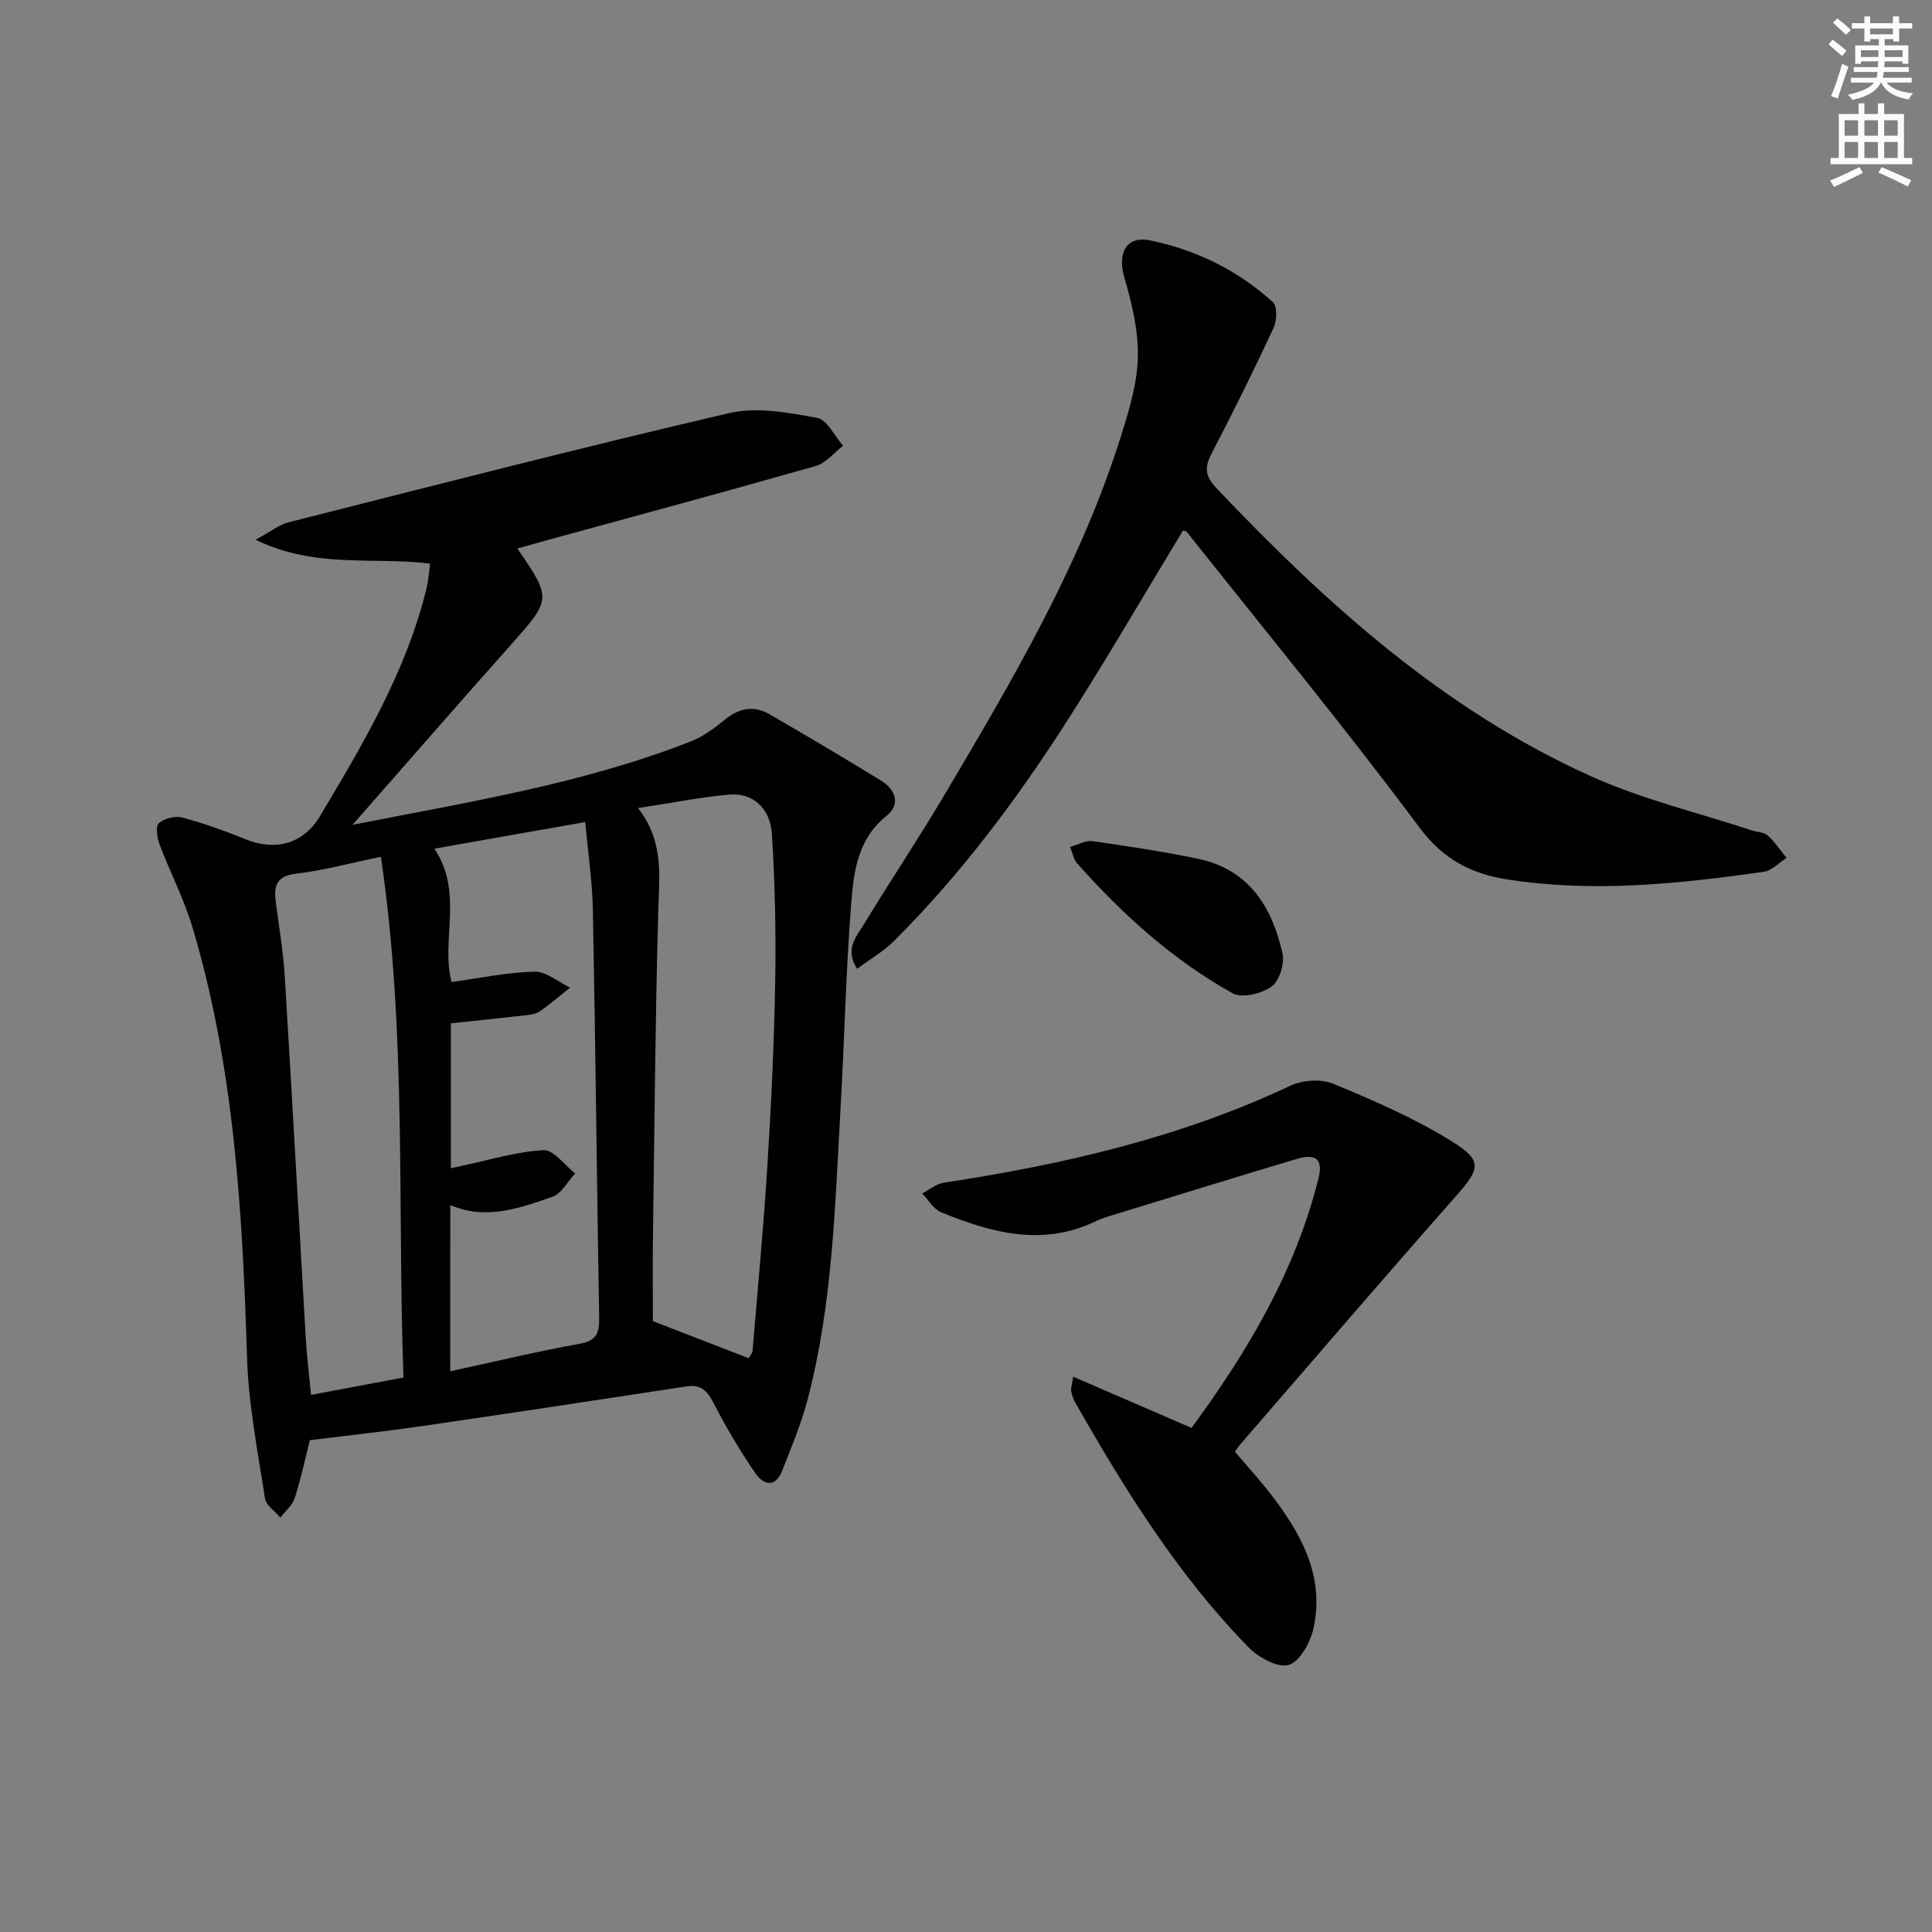 <svg enable-background="new 0 0 400 400" viewBox="0 0 400 400" xmlns="http://www.w3.org/2000/svg"><rect x="0" y="0" width="400" height="400" fill="#808080" stroke="none"/><path d="m378.6 9.2.8-1c.9.7 1.9 1.4 2.9 2.3l-.9 1.1c-1.1-.9-2-1.7-2.8-2.4zm.5 10.7c.9-2.1 1.6-4.3 2.3-6.7.4.2.8.4 1.3.6-.7 2.1-1.5 4.3-2.2 6.6zm.4-15.2.9-.9c1 .8 2 1.6 2.8 2.4l-1 1c-1-.9-1.9-1.8-2.7-2.5zm12.5-1.3h1.2v1.4h2.7v1.1h-2.7v2.7h-1.2v-.5h-1.8v1.3h4.9v3.8h-1.2v-.5h-3.7c0 .4-.1.9-.1 1.2h5.1v1h-5.2c0 .5-.1.9-.2 1.2h6v1h-5.2c1.1 1.3 2.9 2 5.5 2.2-.4.4-.7.8-.9 1.3-2.9-.5-4.8-1.6-5.7-3.5h-.1c-.8 1.7-2.7 2.9-5.9 3.6-.2-.4-.6-.8-.9-1.1 2.8-.6 4.6-1.4 5.4-2.5h-4.8v-1h5.3c.1-.3.2-.7.2-1.2h-4.9v-1h5c0-.4 0-.8.1-1.2h-3.6v.5h-1.2v-3.8h4.9v-1.3h-1.8v.5h-1.2v-2.7h-2.6v-1.1h2.6v-1.4h1.2v1.4h4.7v-1.4zm-6.7 8.4h3.6c0-.4 0-.9 0-1.4h-3.6zm1.9-4.7h4.7v-1.2h-4.7zm6.7 3.3h-3.7v1.4h3.7z" fill="#fcfbfa"/><path d="m384.7 21.4h1.3v2.2h2.8v-2.2h1.3v2.2h4.1v9.1h1.7v1.3h-16.9v-1.3h1.7v-9.1h4.1v-2.2zm.3 13.2.7 1.2c-1.8.9-3.8 1.9-6 2.9-.2-.4-.5-.8-.8-1.3 2.4-1 4.4-2 6.1-2.8zm-3.1-6.5h2.8v-3.2h-2.8zm0 4.6h2.8v-3.3h-2.8zm4.1-4.6h2.8v-3.2h-2.8zm0 4.6h2.8v-3.3h-2.8zm3.6 1.9c2.1.9 4.1 1.8 6.1 2.7l-.7 1.3c-2.2-1.1-4.2-2-6.1-2.9zm3.3-9.7h-2.8v3.2h2.8zm-2.8 7.8h2.8v-3.3h-2.8z" fill="#fcfbfa"/><g fill="#010103"><path d="m72.98 170.77c24.15-4.75 47.69-8.51 70.02-17.26 2.57-1.01 4.94-2.75 7.09-4.52 2.94-2.42 5.99-2.97 9.21-1.12 7.74 4.47 15.43 9.03 23.04 13.7 3.05 1.87 4.26 4.9 1.17 7.38-5.9 4.73-6.75 11.43-7.26 17.94-1.12 14.08-1.4 28.21-2.21 42.32-1.17 20.39-1.62 40.88-6.9 60.79-1.31 4.94-3.33 9.7-5.18 14.47-1.41 3.61-3.91 2.99-5.58.54-3.17-4.64-6.06-9.51-8.63-14.51-1.31-2.55-2.61-3.92-5.62-3.46-18.35 2.81-36.7 5.59-55.07 8.26-7.36 1.07-14.76 1.86-22.91 2.87-.86 3.41-1.78 7.74-3.11 11.94-.48 1.53-1.97 2.74-2.99 4.09-1.11-1.32-2.97-2.53-3.19-3.99-1.48-9.65-3.4-19.33-3.71-29.05-.95-30.13-2.62-60.13-11.32-89.23-1.75-5.85-4.63-11.35-6.79-17.08-.52-1.37-.88-3.75-.16-4.41 1.1-1.01 3.38-1.58 4.85-1.18 4.46 1.19 8.84 2.76 13.13 4.5 6.23 2.52 11.97.94 15.39-4.79 8.95-14.99 17.88-30 22.07-47.21.38-1.56.47-3.19.74-5.06-11.79-1.48-23.69 1.1-36.14-4.95 3.1-1.67 4.85-3.12 6.84-3.62 30.39-7.69 60.76-15.52 91.29-22.62 5.69-1.32 12.17-.07 18.11 1 2.08.37 3.62 3.77 5.4 5.78-1.88 1.43-3.55 3.58-5.66 4.19-18.67 5.32-37.42 10.37-56.14 15.5-1.86.51-3.71 1.04-5.64 1.58 7.17 10.49 7.11 10.43-1.67 20.31-10.69 12-21.25 24.14-32.47 36.9zm20.24 113.14c9.28-2.01 17.97-4.11 26.76-5.69 3.5-.63 4.12-2.21 4.07-5.33-.48-28.12-.76-56.25-1.3-84.38-.11-6.05-1.02-12.08-1.58-18.31-11.04 1.95-21.26 3.75-31.24 5.51 6.14 9.15 1.27 19.05 3.57 27.61 5.75-.79 11.45-2.01 17.17-2.15 2.42-.06 4.9 2.14 7.35 3.31-2.05 1.63-4.04 3.35-6.17 4.86-.76.54-1.86.73-2.83.84-5.21.6-10.42 1.13-15.67 1.69v30.01c.96-.22 1.58-.36 2.21-.5 5.65-1.18 11.27-2.93 16.97-3.25 2.08-.12 4.36 3.11 6.55 4.82-1.56 1.66-2.82 4.18-4.72 4.84-6.78 2.34-13.69 4.9-21.13 1.71-.01 11.81-.01 22.94-.01 34.41zm38.88-116.61c5.49 7.07 4.36 14.34 4.17 21.65-.59 22.29-.78 44.58-1.08 66.87-.09 6.45-.01 12.91-.01 17.71 7.32 2.83 13.57 5.25 19.83 7.67.34-.62.75-1.02.79-1.46 1.08-12.91 2.3-25.81 3.1-38.74.79-12.6 1.38-25.23 1.6-37.85.17-10.13-.05-20.28-.68-30.39-.34-5.49-4-8.67-8.82-8.25-5.92.52-11.77 1.71-18.9 2.79zm-53.24 10.09c-6.52 1.34-11.98 2.85-17.54 3.49-4.29.5-4.65 2.72-4.2 6.08.68 5.09 1.53 10.17 1.84 15.28 1.53 25.02 2.89 50.04 4.36 75.06.22 3.76.7 7.51 1.08 11.5 6.48-1.22 12.59-2.37 19.13-3.6-1.27-35.61.7-71.46-4.67-107.81z"/><path d="m244.92 109.85c-7.83 12.92-15.42 25.96-23.52 38.68-10.56 16.6-22.32 32.33-36.29 46.28-2.16 2.16-4.9 3.73-7.65 5.77-2.61-4.04-.19-6.6 1.29-9.04 5.53-9.1 11.46-17.96 16.88-27.11 14.15-23.9 28.27-47.84 36.6-74.59 1.62-5.21 3.26-10.66 3.35-16.02.1-5.46-1.25-11.1-2.81-16.4-1.45-4.91.36-8.66 5.29-7.66 9.55 1.94 18.22 6.21 25.48 12.8.93.85.85 3.8.16 5.28-4.06 8.73-8.32 17.38-12.79 25.92-1.52 2.9-1.53 4.69.91 7.27 22.71 23.95 47.03 45.89 77.45 59.63 10.67 4.82 22.27 7.58 33.45 11.27 1.1.36 2.5.35 3.27 1.05 1.48 1.34 2.62 3.07 3.9 4.64-1.57.99-3.06 2.64-4.74 2.88-17.65 2.5-35.36 4.36-53.14 1.57-7.32-1.15-13.18-4.1-18.11-10.72-15.5-20.8-32.01-40.85-48.15-61.18-.17-.23-.59-.24-.83-.32z"/><path d="m255.7 300.59c2.59 3.05 5.06 5.75 7.3 8.63 6.33 8.18 11.28 16.99 8.97 27.8-.62 2.92-2.78 6.92-5.12 7.67-2.21.71-6.28-1.51-8.34-3.62-14.66-14.99-25.63-32.67-35.94-50.77-.4-.7-.64-1.52-.8-2.31-.09-.44.12-.95.42-2.96 8.29 3.59 16.19 7.01 24.5 10.6 11.5-15.64 21.49-32.34 26.3-51.73 1.16-4.69-1.43-4.88-4.67-3.91-12.71 3.81-25.39 7.73-38.08 11.62-1.11.34-2.23.67-3.27 1.18-11.05 5.38-21.68 2.47-32.14-1.81-1.56-.64-2.6-2.56-3.89-3.89 1.47-.76 2.88-1.98 4.43-2.22 24.73-3.76 48.92-9.31 71.73-20.06 2.54-1.2 6.41-1.48 8.94-.43 8.39 3.47 16.82 7.13 24.51 11.9 6.55 4.07 5.91 5.67.75 11.52-14.96 16.97-29.7 34.13-44.51 51.24-.64.74-1.13 1.61-1.09 1.55z"/><path d="m221.56 175.33c1.81-.5 3.28-1.38 4.59-1.19 7.35 1.07 14.71 2.15 21.97 3.68 10.46 2.21 15.24 9.98 17.41 19.55.48 2.11-.63 5.7-2.26 6.88-2.05 1.48-6.12 2.48-8.05 1.41-12.42-6.91-22.86-16.38-32.27-26.97-.68-.76-.85-1.99-1.39-3.36z"/></g></svg>
